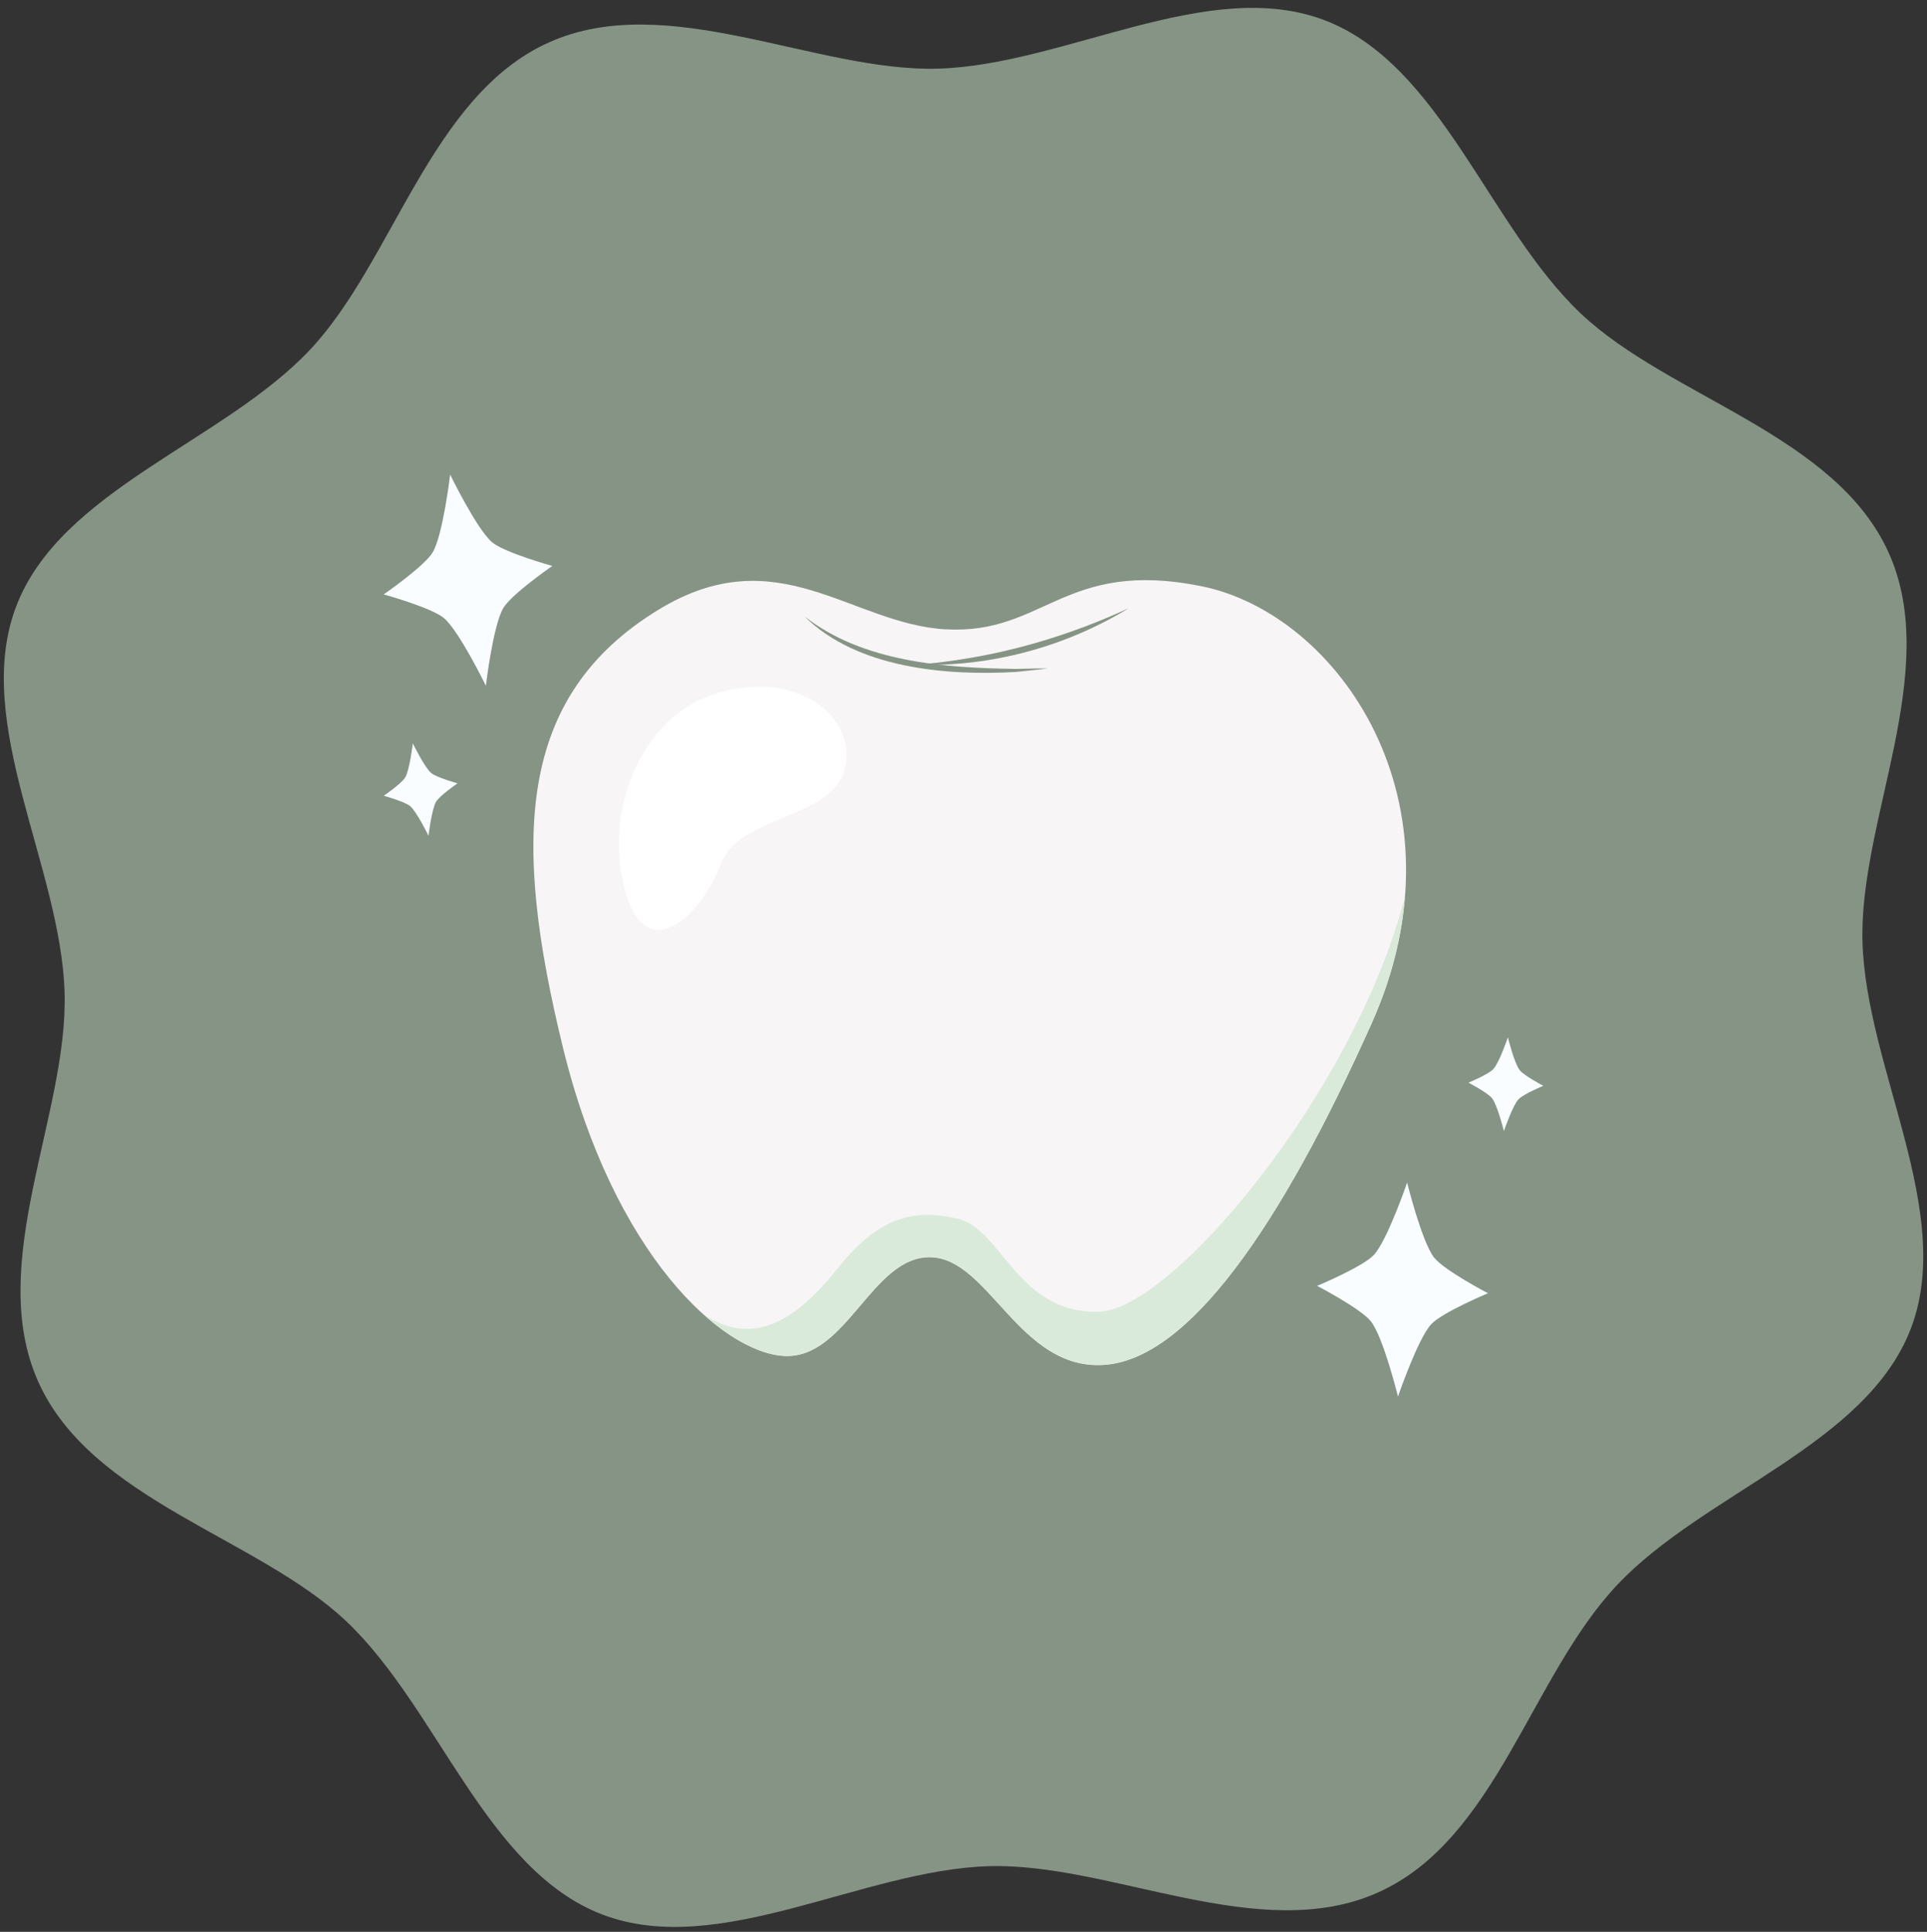 <svg xmlns="http://www.w3.org/2000/svg" id="Layer_1" data-name="Layer 1" viewBox="0 0 232.37 233"><rect x="0" y="0" width="232.37" height="233" fill="#333333" stroke="none"/><defs><style>      .cls-1 {        fill: #daeada;      }      .cls-1, .cls-2, .cls-3, .cls-4, .cls-5 {        stroke-width: 0px;      }      .cls-2 {        fill: #859485;      }      .cls-3 {        fill: #f7f5f5;      }      .cls-4 {        fill: #f9fdff;      }      .cls-5 {        fill: #fff;      }    </style></defs><path class="cls-2" d="M227.76,66.69c6.4,14.27-3.58,32.18-3.17,46.89.43,15.26,11.19,32.6,5.84,46.64-5.35,14.04-24.93,19.83-35.4,30.92s-14.58,30.71-28.85,37.11c-14.27,6.4-32.18-3.58-46.89-3.17-15.26.43-32.6,11.19-46.64,5.84-14.04-5.35-19.83-24.93-30.92-35.4-10.71-10.1-30.71-14.58-37.11-28.85-6.4-14.27,3.58-32.18,3.17-46.89-.43-15.26-11.19-32.6-5.84-46.64s24.93-19.83,35.4-30.92c10.1-10.71,14.58-30.71,28.85-37.11,14.27-6.4,32.18,3.58,46.89,3.17,15.26-.43,32.6-11.19,46.64-5.84,14.04,5.35,19.83,24.93,30.92,35.4,10.71,10.1,30.71,14.58,37.11,28.85Z"></path><g><g><path class="cls-3" d="M114.06,75.9c11.86.68,14.26-8.53,30.8-5.2,16.54,3.33,32.47,26.1,20.54,52.74-11.01,24.6-22.13,40.55-32.31,41.19-10.18.64-13.81-12.83-20.87-12.99-7.07-.16-10.1,12.26-17.61,11.91-7.51-.36-20.62-12.22-26.72-37.18-6.11-24.96-5.65-42.37,11.53-52.84,14.35-8.75,23.16,1.72,34.64,2.38Z"></path><g><path class="cls-2" d="M97.01,74.34c7,5.52,16.91,6.23,25.52,6.34,1.28-.02,2.56-.07,3.85-.06-1.27.16-2.56.28-3.84.42-8.45.5-19.22-.44-25.53-6.7h0Z"></path><path class="cls-2" d="M136.1,73.36c-7.58,4.64-16.6,7.09-25.48,6.81,1.11-.15,2.21-.18,3.31-.36,7.67-.96,15.16-3.21,22.17-6.45h0Z"></path></g><path class="cls-1" d="M132.6,158.21c-9.92.32-11.74-9.93-17.06-11.2-5.32-1.27-9.56-.28-14.53,5.97-4.97,6.25-10.17,9.58-16.19,5.53,3.6,3.24,7.06,4.89,9.79,5.02,7.51.36,10.55-12.07,17.61-11.91,7.07.16,10.69,13.63,20.87,12.99,10.18-.64,21.3-16.59,32.31-41.19,2.36-5.28,3.62-10.41,4.01-15.26-6.06,23.59-28.11,49.76-36.81,50.04Z"></path><path class="cls-5" d="M84.82,84.21c-7.36,3.07-12.04,13.31-9.48,23.04,2.56,9.73,9.34,3,11.59-3.06,2.25-6.06,13.9-5.25,15.04-11.91,1.14-6.66-7.34-12.17-17.15-8.07Z"></path></g><path class="cls-4" d="M183.26,129.08c.53.67,2.84,1.88,2.84,1.88,0,0-2.41,1-2.99,1.63-.72.77-1.76,3.83-1.76,3.83,0,0-.78-3.14-1.43-3.96-.53-.67-2.84-1.88-2.84-1.88,0,0,2.41-1,2.99-1.63.72-.77,1.76-3.83,1.76-3.83,0,0,.78,3.14,1.43,3.96Z"></path><path class="cls-4" d="M52,93.24c.65.54,3.17,1.24,3.17,1.24,0,0-2.15,1.48-2.58,2.21-.54.9-.92,4.11-.92,4.11,0,0-1.41-2.9-2.22-3.58-.65-.54-3.17-1.24-3.17-1.24,0,0,2.15-1.48,2.58-2.21.54-.9.92-4.11.92-4.11,0,0,1.41,2.9,2.22,3.58Z"></path><path class="cls-4" d="M59.36,65.42c1.49,1.24,7.24,2.84,7.24,2.84,0,0-4.9,3.39-5.9,5.06-1.24,2.06-2.11,9.39-2.11,9.39,0,0-3.23-6.64-5.08-8.18-1.49-1.24-7.24-2.84-7.24-2.84,0,0,4.9-3.39,5.9-5.06,1.24-2.06,2.11-9.39,2.11-9.39,0,0,3.23,6.64,5.08,8.18Z"></path><path class="cls-4" d="M172.95,151.69c1.2,1.53,6.48,4.29,6.48,4.29,0,0-5.5,2.3-6.83,3.72-1.64,1.76-4.02,8.74-4.02,8.74,0,0-1.77-7.16-3.26-9.06-1.2-1.53-6.49-4.29-6.49-4.29,0,0,5.5-2.3,6.83-3.72,1.64-1.76,4.02-8.74,4.02-8.74,0,0,1.77,7.16,3.26,9.06Z"></path></g></svg>